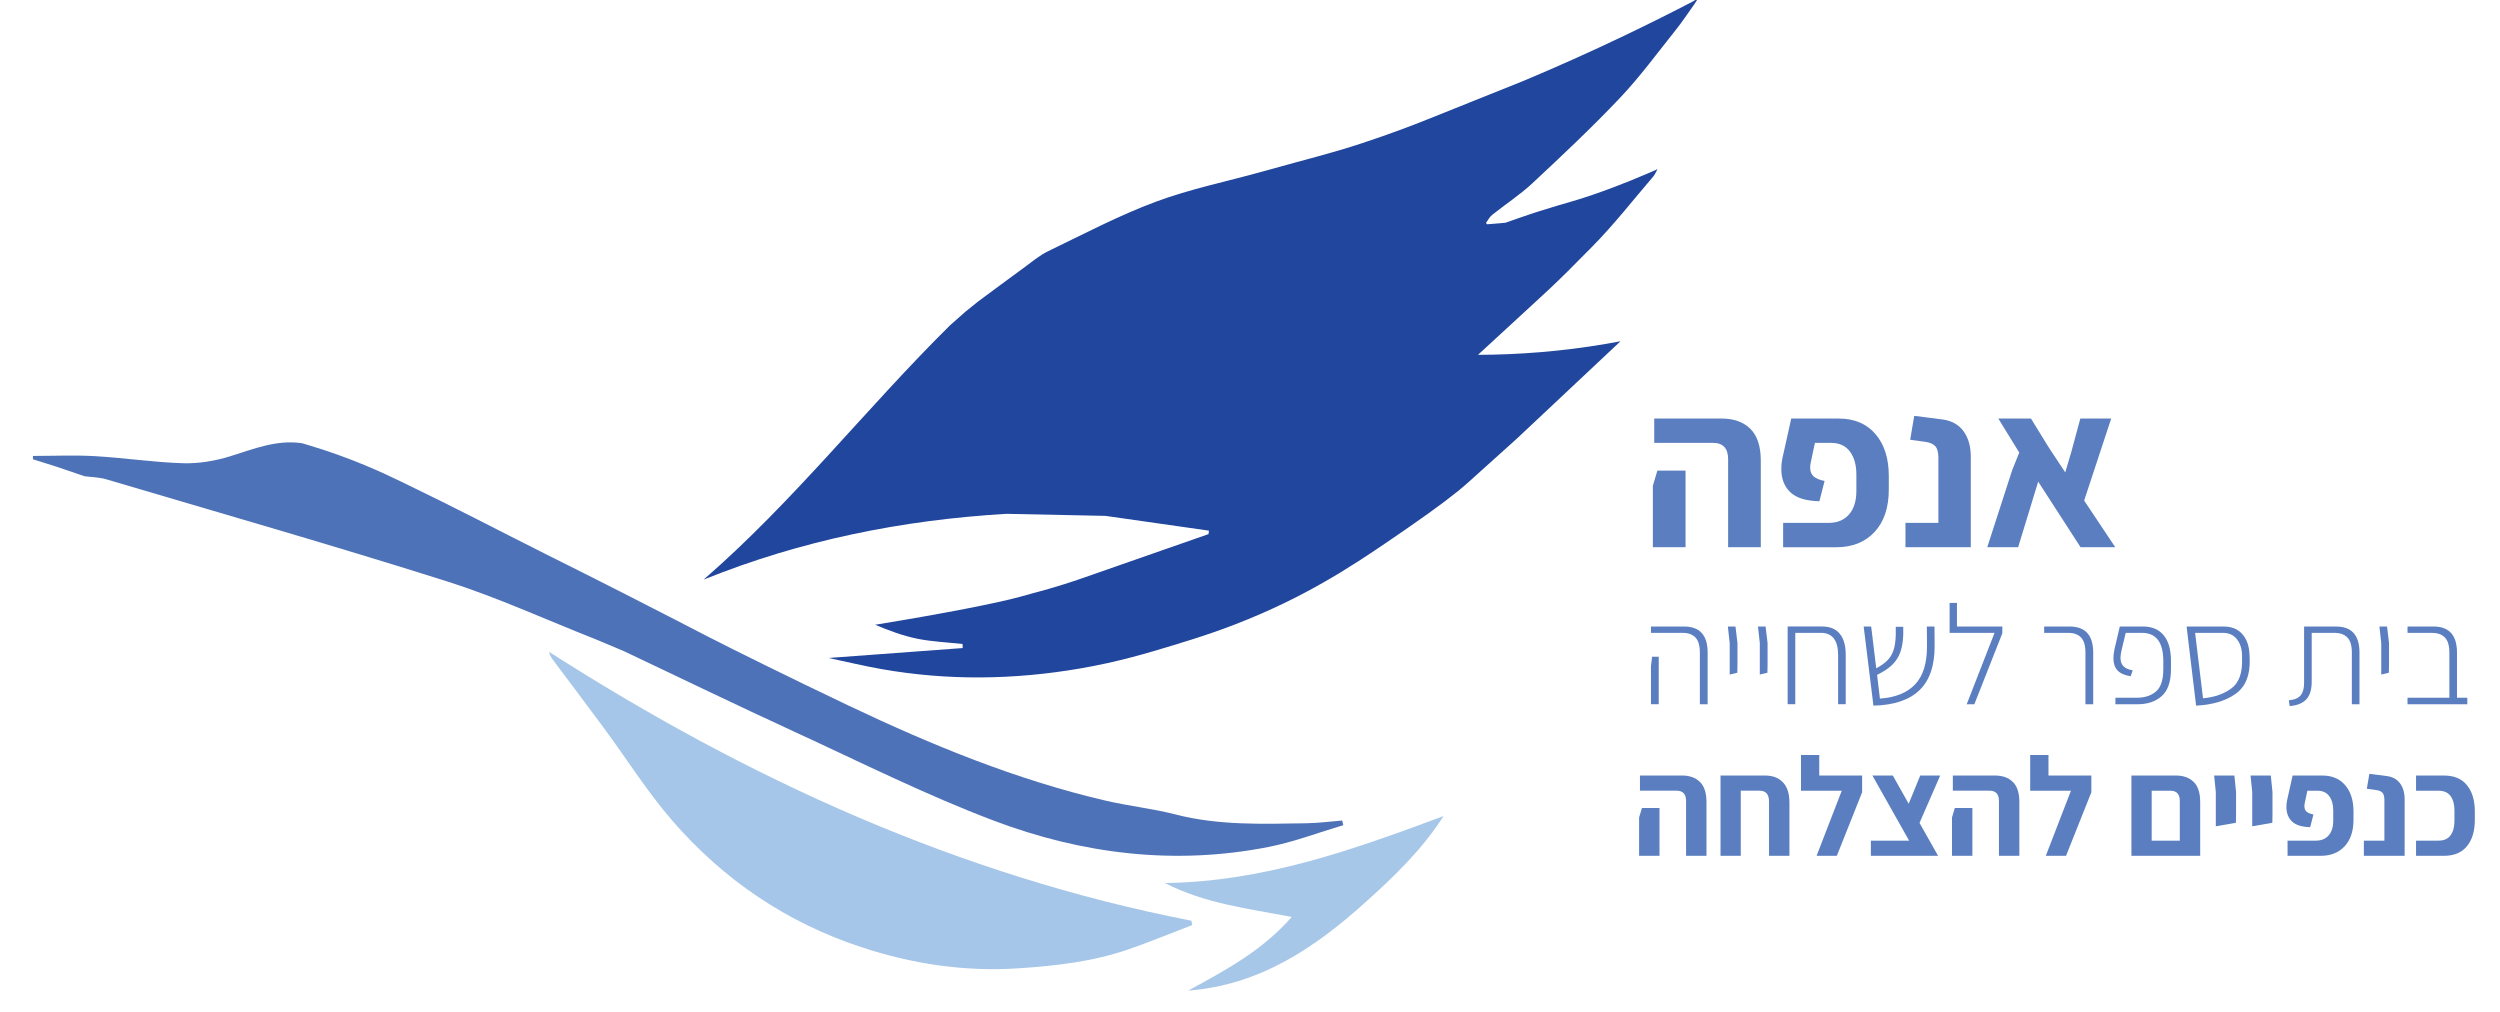 <?xml version="1.0" encoding="utf-8"?>
<!-- Generator: Adobe Illustrator 14.0.0, SVG Export Plug-In . SVG Version: 6.00 Build 43363)  -->
<!DOCTYPE svg PUBLIC "-//W3C//DTD SVG 1.1//EN" "http://www.w3.org/Graphics/SVG/1.1/DTD/svg11.dtd">
<svg version="1.1" id="Layer_1" xmlns="http://www.w3.org/2000/svg" xmlns:xlink="http://www.w3.org/1999/xlink" x="0px" y="0px"
	 width="247px" height="100px" viewBox="0 0 247 100" enable-background="new 0 0 247 100" xml:space="preserve">
<path fill="#A5C6E8" d="M117.793,91.396c-2.08,0.798-4.143,1.648-6.247,2.381c-3.539,1.232-7.214,1.649-10.946,1.895
	c-5.346,0.348-10.504-0.44-15.547-2.108c-7.366-2.433-13.591-6.666-18.643-12.498c-2.452-2.831-4.464-6.043-6.694-9.068
	c-1.675-2.272-3.381-4.524-5.071-6.785c-0.167-0.222-0.326-0.449-0.395-0.81c19.625,12.562,40.483,22.09,63.46,26.563
	C117.738,91.109,117.766,91.253,117.793,91.396"/>
<path fill="#A7C7E8" d="M142.622,80.627c-2.09,3.282-4.854,5.939-7.679,8.485c-5.007,4.511-10.484,8.228-17.537,8.757
	c3.609-1.983,7.259-3.898,10.216-7.272c-4.307-0.834-8.505-1.297-12.533-3.354C124.908,87.117,133.733,83.935,142.622,80.627"/>
<path fill="#4E72B7" d="M132.612,81.067c-1.18,0.094-2.355,0.252-3.536,0.271c-4.333,0.066-8.666,0.231-12.936-0.87
	c-2.249-0.58-4.582-0.824-6.847-1.351c-8.869-2.059-17.236-5.501-25.429-9.392c-5.799-2.757-11.491-5.58-13.807-6.768
	c-2.209-1.135-4.145-2.152-8.224-4.226c-3.812-1.939-4.396-2.219-7.984-4.019c-5.25-2.635-8.423-4.329-14.228-7.132
	c-1.664-0.804-4.836-2.319-9.226-3.625c-0.243-0.072-0.443-0.13-0.573-0.167c-2.508-0.363-4.757,0.57-7.08,1.292
	c-1.484,0.461-3.105,0.733-4.653,0.688c-2.9-0.086-5.789-0.532-8.689-0.698c-2.041-0.118-4.094-0.023-6.142-0.023
	c-0.002,0.11-0.004,0.219-0.006,0.328c0.767,0.242,1.535,0.483,2.301,0.726c0.931,0.317,1.862,0.635,2.793,0.952
	c0.718,0.096,1.463,0.098,2.149,0.302c11.225,3.325,22.481,6.547,33.64,10.078c4.998,1.58,9.795,3.793,14.684,5.717
	c0.929,0.389,1.857,0.779,2.786,1.169c5.614,2.659,11.205,5.367,16.847,7.963c6.544,3.011,13.009,6.255,19.734,8.799
	c8.738,3.304,17.863,4.429,27.151,2.598c2.505-0.493,4.923-1.423,7.38-2.151C132.683,81.375,132.647,81.222,132.612,81.067"/>
<path fill="#21469D" d="M151.423,18.085c2.935-2.741,5.868-5.495,8.629-8.411c1.989-2.102,3.71-4.46,5.522-6.726
	c0.649-0.811,1.22-1.686,1.826-2.532c0.109-0.161,0.195-0.296,0.256-0.395c0.059-0.095,0.101-0.167,0.087-0.18
	c-0.017-0.013-0.079,0.038-0.157,0.095c-0.082,0.059-0.197,0.135-0.344,0.215c-1.781,0.928-4.086,2.096-6.801,3.393
	c-3.396,1.623-6.71,3.102-9.927,4.451c-3.174,1.272-6.347,2.544-9.521,3.816c-1.461,0.584-3.679,1.434-6.426,2.338
	c-3.156,1.038-5.031,1.454-9.779,2.785c-3.54,0.991-7.173,1.725-10.606,3.002c-3.641,1.355-7.109,3.187-10.619,4.879
	c-0.886,0.427-1.658,1.097-2.464,1.682c-1.489,1.083-2.966,2.185-4.447,3.279c-0.426,0.344-0.853,0.688-1.279,1.031l-0.044,0.039
	c-0.491,0.435-0.983,0.868-1.475,1.303c-8.28,8.189-15.471,17.427-24.34,25.119c9.653-3.896,19.63-5.893,29.91-6.501
	c3.265,0.067,6.529,0.136,9.794,0.202c3.408,0.486,6.817,0.974,10.225,1.46c-0.014,0.112-0.027,0.226-0.04,0.341
	c-4.164,1.453-8.328,2.909-12.493,4.364c-2.518,0.88-4.731,1.442-4.732,1.442c0,0-0.75,0.213-1.462,0.405
	c-2.232,0.606-7.393,1.63-14.254,2.745c1.376,0.58,2.761,1.098,4.192,1.385c1.459,0.291,2.964,0.354,4.449,0.517l0.01,0.4
	c-4.356,0.321-8.712,0.645-13.248,0.98c1.84,0.391,3.518,0.798,5.215,1.097c6.531,1.151,13.059,1.067,19.592-0.052
	c3.808-0.652,6.713-1.532,9.287-2.314c2.207-0.672,5.115-1.566,8.654-3.11c5.995-2.613,10.188-5.509,14.471-8.468
	c2.899-2.003,4.798-3.442,5.879-4.415c1.638-1.474,3.276-2.947,4.913-4.42c3.383-3.176,6.764-6.353,10.23-9.609
	c-0.471,0.09-0.947,0.177-1.428,0.258c-4.411,0.752-8.646,1.072-12.654,1.083c0.408-0.375,1.023-0.94,1.771-1.63
	c5.747-5.309,5.285-4.765,9.546-9.09c2.136-2.167,4.016-4.586,6.002-6.9c0.153-0.18,0.245-0.416,0.42-0.722
	c-0.186,0.083-0.452,0.2-0.773,0.339c-2.615,1.133-4.685,1.864-5.365,2.101c-2.267,0.787-2.341,0.706-5.548,1.714
	c-1.126,0.354-2.234,0.758-3.35,1.139c-0.599,0.05-1.197,0.1-1.795,0.15c-0.039-0.043-0.08-0.084-0.122-0.125
	c0.2-0.27,0.357-0.598,0.613-0.802C148.749,20.173,150.188,19.239,151.423,18.085"/>
<path fill="#5A7EBF" d="M163.304,47.987l0.446-1.492h2.782v7.569h-3.229V47.987z M170.74,45.382c0-1.083-0.497-1.625-1.491-1.625
	h-5.811v-2.404h6.678c1.188,0,2.127,0.338,2.817,1.013c0.69,0.676,1.034,1.732,1.034,3.172v8.527h-3.228V45.382z"/>
<path fill="#5A7EBF" d="M176.173,51.66h4.497c0.86,0,1.531-0.277,2.014-0.834s0.725-1.326,0.725-2.305v-1.647
	c0-0.935-0.212-1.688-0.636-2.259c-0.423-0.572-1.042-0.858-1.858-0.858h-1.603l-0.4,1.892c-0.045,0.194-0.067,0.379-0.067,0.557
	c0,0.371,0.112,0.657,0.334,0.857c0.223,0.2,0.586,0.353,1.09,0.457l-0.512,2.003c-1.32-0.028-2.277-0.325-2.872-0.89
	c-0.594-0.563-0.89-1.328-0.89-2.293c0-0.355,0.029-0.683,0.089-0.979l0.89-4.007h4.698c1.544,0,2.754,0.512,3.629,1.537
	c0.876,1.024,1.312,2.404,1.312,4.141v1.335c0,1.781-0.467,3.176-1.401,4.186c-0.936,1.01-2.197,1.514-3.785,1.514h-5.253V51.66z"/>
<path fill="#5A7EBF" d="M188.261,51.66h3.251v-6.433c0-0.535-0.102-0.913-0.302-1.136c-0.2-0.223-0.508-0.364-0.923-0.423
	l-1.56-0.222l0.4-2.36l2.783,0.356c0.906,0.12,1.601,0.505,2.083,1.158c0.481,0.653,0.722,1.499,0.722,2.539v8.927h-6.455V51.66z"/>
<polygon fill="#5A7EBF" points="205.559,54.064 201.373,47.586 199.392,54.064 196.342,54.064 198.812,46.429 199.503,44.715 
	197.433,41.353 200.661,41.353 202.441,44.247 204.045,46.673 204.646,44.648 205.536,41.353 208.586,41.353 205.914,49.455 
	208.986,54.064 "/>
<path fill="#5A7EBF" d="M167.946,64.468c0-0.688-0.146-1.184-0.439-1.488c-0.293-0.3-0.71-0.453-1.249-0.453h-3.142v-0.627h3.267
	c1.555,0,2.332,0.86,2.332,2.582v5.098h-0.769V64.468z M163.116,65.822l0.111-0.936h0.656v4.692h-0.768V65.822z"/>
<polygon fill="#5A7EBF" points="170.894,63.532 170.713,61.899 171.466,61.899 171.661,63.532 171.661,65.585 171.647,66.465 
	170.894,66.646 "/>
<polygon fill="#5A7EBF" points="173.868,63.532 173.687,61.899 174.44,61.899 174.636,63.532 174.636,65.585 174.622,66.465 
	173.868,66.646 "/>
<path fill="#5A7EBF" d="M181.765,62.61c0.396,0.475,0.593,1.179,0.593,2.108v4.86h-0.753v-4.874c0-0.716-0.143-1.259-0.426-1.626
	c-0.285-0.369-0.711-0.553-1.278-0.553h-2.527v7.053h-0.754v-7.498v-0.182h3.42C180.794,61.899,181.369,62.136,181.765,62.61"/>
<path fill="#5A7EBF" d="M189.64,68.196c-1.01,0.97-2.524,1.475-4.545,1.522l-0.964-7.819h0.741l0.502,4.133
	c0.476-0.26,0.846-0.525,1.109-0.797c0.267-0.269,0.463-0.6,0.595-0.991c0.131-0.391,0.204-0.894,0.224-1.508v-0.811h0.739v0.798
	c-0.027,0.698-0.131,1.283-0.307,1.758c-0.178,0.476-0.447,0.886-0.81,1.229c-0.363,0.345-0.853,0.666-1.467,0.964l0.279,2.346
	c1.526-0.102,2.686-0.57,3.477-1.404c0.791-0.832,1.183-2.103,1.174-3.805l-0.015-1.912h0.755l0.014,1.899
	C191.149,65.761,190.649,67.228,189.64,68.196"/>
<polygon fill="#5A7EBF" points="197.83,61.899 197.83,62.568 195.065,69.579 194.311,69.579 197.062,62.526 192.622,62.526 
	192.622,59.567 193.348,59.567 193.348,61.899 "/>
<path fill="#5A7EBF" d="M206.041,64.468c0-0.688-0.146-1.184-0.439-1.488c-0.293-0.3-0.71-0.453-1.25-0.453h-2.388v-0.627h2.513
	c1.556,0,2.332,0.86,2.332,2.582v5.098h-0.768V64.468z"/>
<path fill="#5A7EBF" d="M209.001,68.937h2.109c0.799,0,1.438-0.209,1.913-0.63c0.474-0.417,0.711-1.144,0.711-2.177v-0.811
	c0-1.861-0.702-2.791-2.107-2.791h-1.606l-0.405,1.676c-0.074,0.325-0.112,0.589-0.112,0.794c0,0.346,0.094,0.617,0.279,0.816
	c0.188,0.201,0.494,0.339,0.923,0.413l-0.195,0.587c-0.597-0.094-1.029-0.284-1.299-0.573c-0.271-0.287-0.406-0.688-0.406-1.201
	c0-0.289,0.033-0.582,0.099-0.878l0.531-2.263h2.289c0.884,0,1.566,0.288,2.046,0.866c0.48,0.575,0.72,1.429,0.72,2.554v0.782
	c0,1.239-0.303,2.127-0.908,2.668c-0.604,0.54-1.396,0.81-2.373,0.81h-2.207V68.937z"/>
<path fill="#5A7EBF" d="M220.885,68.546c-0.978,0.698-2.281,1.089-3.91,1.173l-0.865-7.192l-0.071-0.627h3.659
	c0.791,0,1.409,0.254,1.85,0.759c0.443,0.509,0.679,1.195,0.706,2.062l0.015,0.403C222.323,66.708,221.862,67.846,220.885,68.546
	 M220.494,67.987c0.725-0.559,1.065-1.513,1.02-2.863v-0.321c0-0.66-0.166-1.205-0.496-1.634c-0.331-0.429-0.794-0.643-1.39-0.643
	h-2.751l0.781,6.467C218.823,68.881,219.768,68.546,220.494,67.987"/>
<path fill="#5A7EBF" d="M226.135,69.188c0.56-0.048,0.952-0.216,1.181-0.503c0.228-0.289,0.337-0.708,0.328-1.257v-5.529h3.156
	c1.544,0,2.317,0.86,2.317,2.582v5.098h-0.754v-5.111c0-0.688-0.149-1.184-0.446-1.486c-0.299-0.304-0.718-0.455-1.257-0.455h-2.263
	v4.832c0,0.753-0.173,1.327-0.517,1.718c-0.346,0.392-0.898,0.619-1.661,0.685L226.135,69.188z"/>
<polygon fill="#5A7EBF" points="235.268,63.532 235.086,61.899 235.841,61.899 236.035,63.532 236.035,65.585 236.021,66.465 
	235.268,66.646 "/>
<path fill="#5A7EBF" d="M243.771,68.937v0.643h-1.773h-4.134v-0.643h4.134v-4.469c0-0.688-0.149-1.184-0.446-1.486
	c-0.298-0.304-0.718-0.453-1.257-0.453h-2.431v-0.629h2.569c1.545,0,2.318,0.86,2.318,2.584v4.453H243.771z"/>
<path fill="#5A7EBF" d="M161.945,80.763l0.278-0.932h1.735v4.725h-2.014V80.763z M166.585,79.137c0-0.675-0.311-1.016-0.93-1.016
	h-3.627v-1.499h4.168c0.74,0,1.325,0.21,1.757,0.633c0.432,0.421,0.646,1.081,0.646,1.978v5.323h-2.015V79.137z"/>
<path fill="#5A7EBF" d="M176.15,77.289c0.432,0.444,0.646,1.115,0.646,2.015v5.251h-2.015v-5.349c0-0.723-0.311-1.085-0.931-1.085
	h-1.862v6.434h-2.001v-7.03v-0.902h4.404C175.134,76.622,175.72,76.844,176.15,77.289"/>
<polygon fill="#5A7EBF" points="183.979,76.622 183.979,78.274 181.479,84.555 179.479,84.555 181.966,78.123 177.937,78.123 
	177.937,74.594 179.742,74.594 179.742,76.622 "/>
<polygon fill="#5A7EBF" points="189.648,81.305 191.482,84.556 189.468,84.556 184.841,84.556 184.841,83.055 188.62,83.055 
	184.994,76.622 187.009,76.622 188.579,79.414 189.718,76.622 191.691,76.622 "/>
<path fill="#5A7EBF" d="M192.858,80.763l0.278-0.932h1.735v4.725h-2.014V80.763z M197.498,79.137c0-0.675-0.311-1.016-0.93-1.016
	h-3.627v-1.499h4.168c0.74,0,1.326,0.21,1.757,0.633c0.432,0.421,0.646,1.081,0.646,1.978v5.323h-2.015V79.137z"/>
<polygon fill="#5A7EBF" points="206.626,76.622 206.626,78.274 204.124,84.555 202.125,84.555 204.611,78.123 200.583,78.123 
	200.583,74.594 202.389,74.594 202.389,76.622 "/>
<path fill="#5A7EBF" d="M216.733,77.253c0.431,0.423,0.646,1.083,0.646,1.981v5.32h-2.015h-4.363h-0.416v-7.933h2.001h2.39
	C215.717,76.622,216.303,76.832,216.733,77.253 M215.365,83.055v-3.918c0-0.677-0.31-1.014-0.932-1.014h-1.847v4.932H215.365z"/>
<polygon fill="#5A7EBF" points="218.922,78.248 218.756,76.622 220.756,76.622 220.923,78.248 220.923,80.415 220.908,81.291 
	218.922,81.637 "/>
<polygon fill="#5A7EBF" points="222.52,78.248 222.354,76.622 224.354,76.622 224.521,78.248 224.521,80.415 224.507,81.291 
	222.52,81.637 "/>
<path fill="#5A7EBF" d="M226.007,83.055h2.808c0.536,0,0.956-0.174,1.257-0.521c0.301-0.348,0.451-0.826,0.451-1.438v-1.029
	c0-0.583-0.131-1.052-0.396-1.409c-0.263-0.356-0.65-0.534-1.159-0.534h-1.001l-0.25,1.181c-0.027,0.12-0.042,0.235-0.042,0.346
	c0,0.233,0.07,0.411,0.209,0.536c0.14,0.124,0.366,0.22,0.681,0.285l-0.319,1.251c-0.824-0.02-1.422-0.205-1.792-0.557
	c-0.371-0.353-0.556-0.828-0.556-1.431c0-0.223,0.018-0.425,0.055-0.612l0.557-2.5h2.931c0.964,0,1.719,0.319,2.265,0.958
	s0.819,1.502,0.819,2.584v0.834c0,1.111-0.291,1.981-0.874,2.613c-0.584,0.629-1.371,0.943-2.362,0.943h-3.279V83.055z"/>
<path fill="#5A7EBF" d="M233.552,83.055h2.027V79.04c0-0.333-0.062-0.57-0.186-0.708c-0.126-0.14-0.318-0.228-0.578-0.266
	l-0.972-0.138l0.25-1.474l1.735,0.223c0.565,0.074,0.999,0.315,1.3,0.723c0.302,0.407,0.451,0.936,0.451,1.584v5.57h-4.028V83.055z"
	/>
<path fill="#5A7EBF" d="M238.706,83.055h2.223c0.536,0,0.934-0.176,1.188-0.528c0.256-0.352,0.383-0.824,0.383-1.417v-1.043
	c0-0.591-0.127-1.065-0.383-1.415c-0.254-0.352-0.651-0.528-1.188-0.528h-2.223v-1.501h2.765c0.991,0,1.746,0.317,2.264,0.952
	c0.52,0.634,0.779,1.502,0.779,2.605v0.818c0,1.102-0.26,1.973-0.779,2.605c-0.518,0.635-1.272,0.951-2.264,0.951h-2.765V83.055z"/>
</svg>
